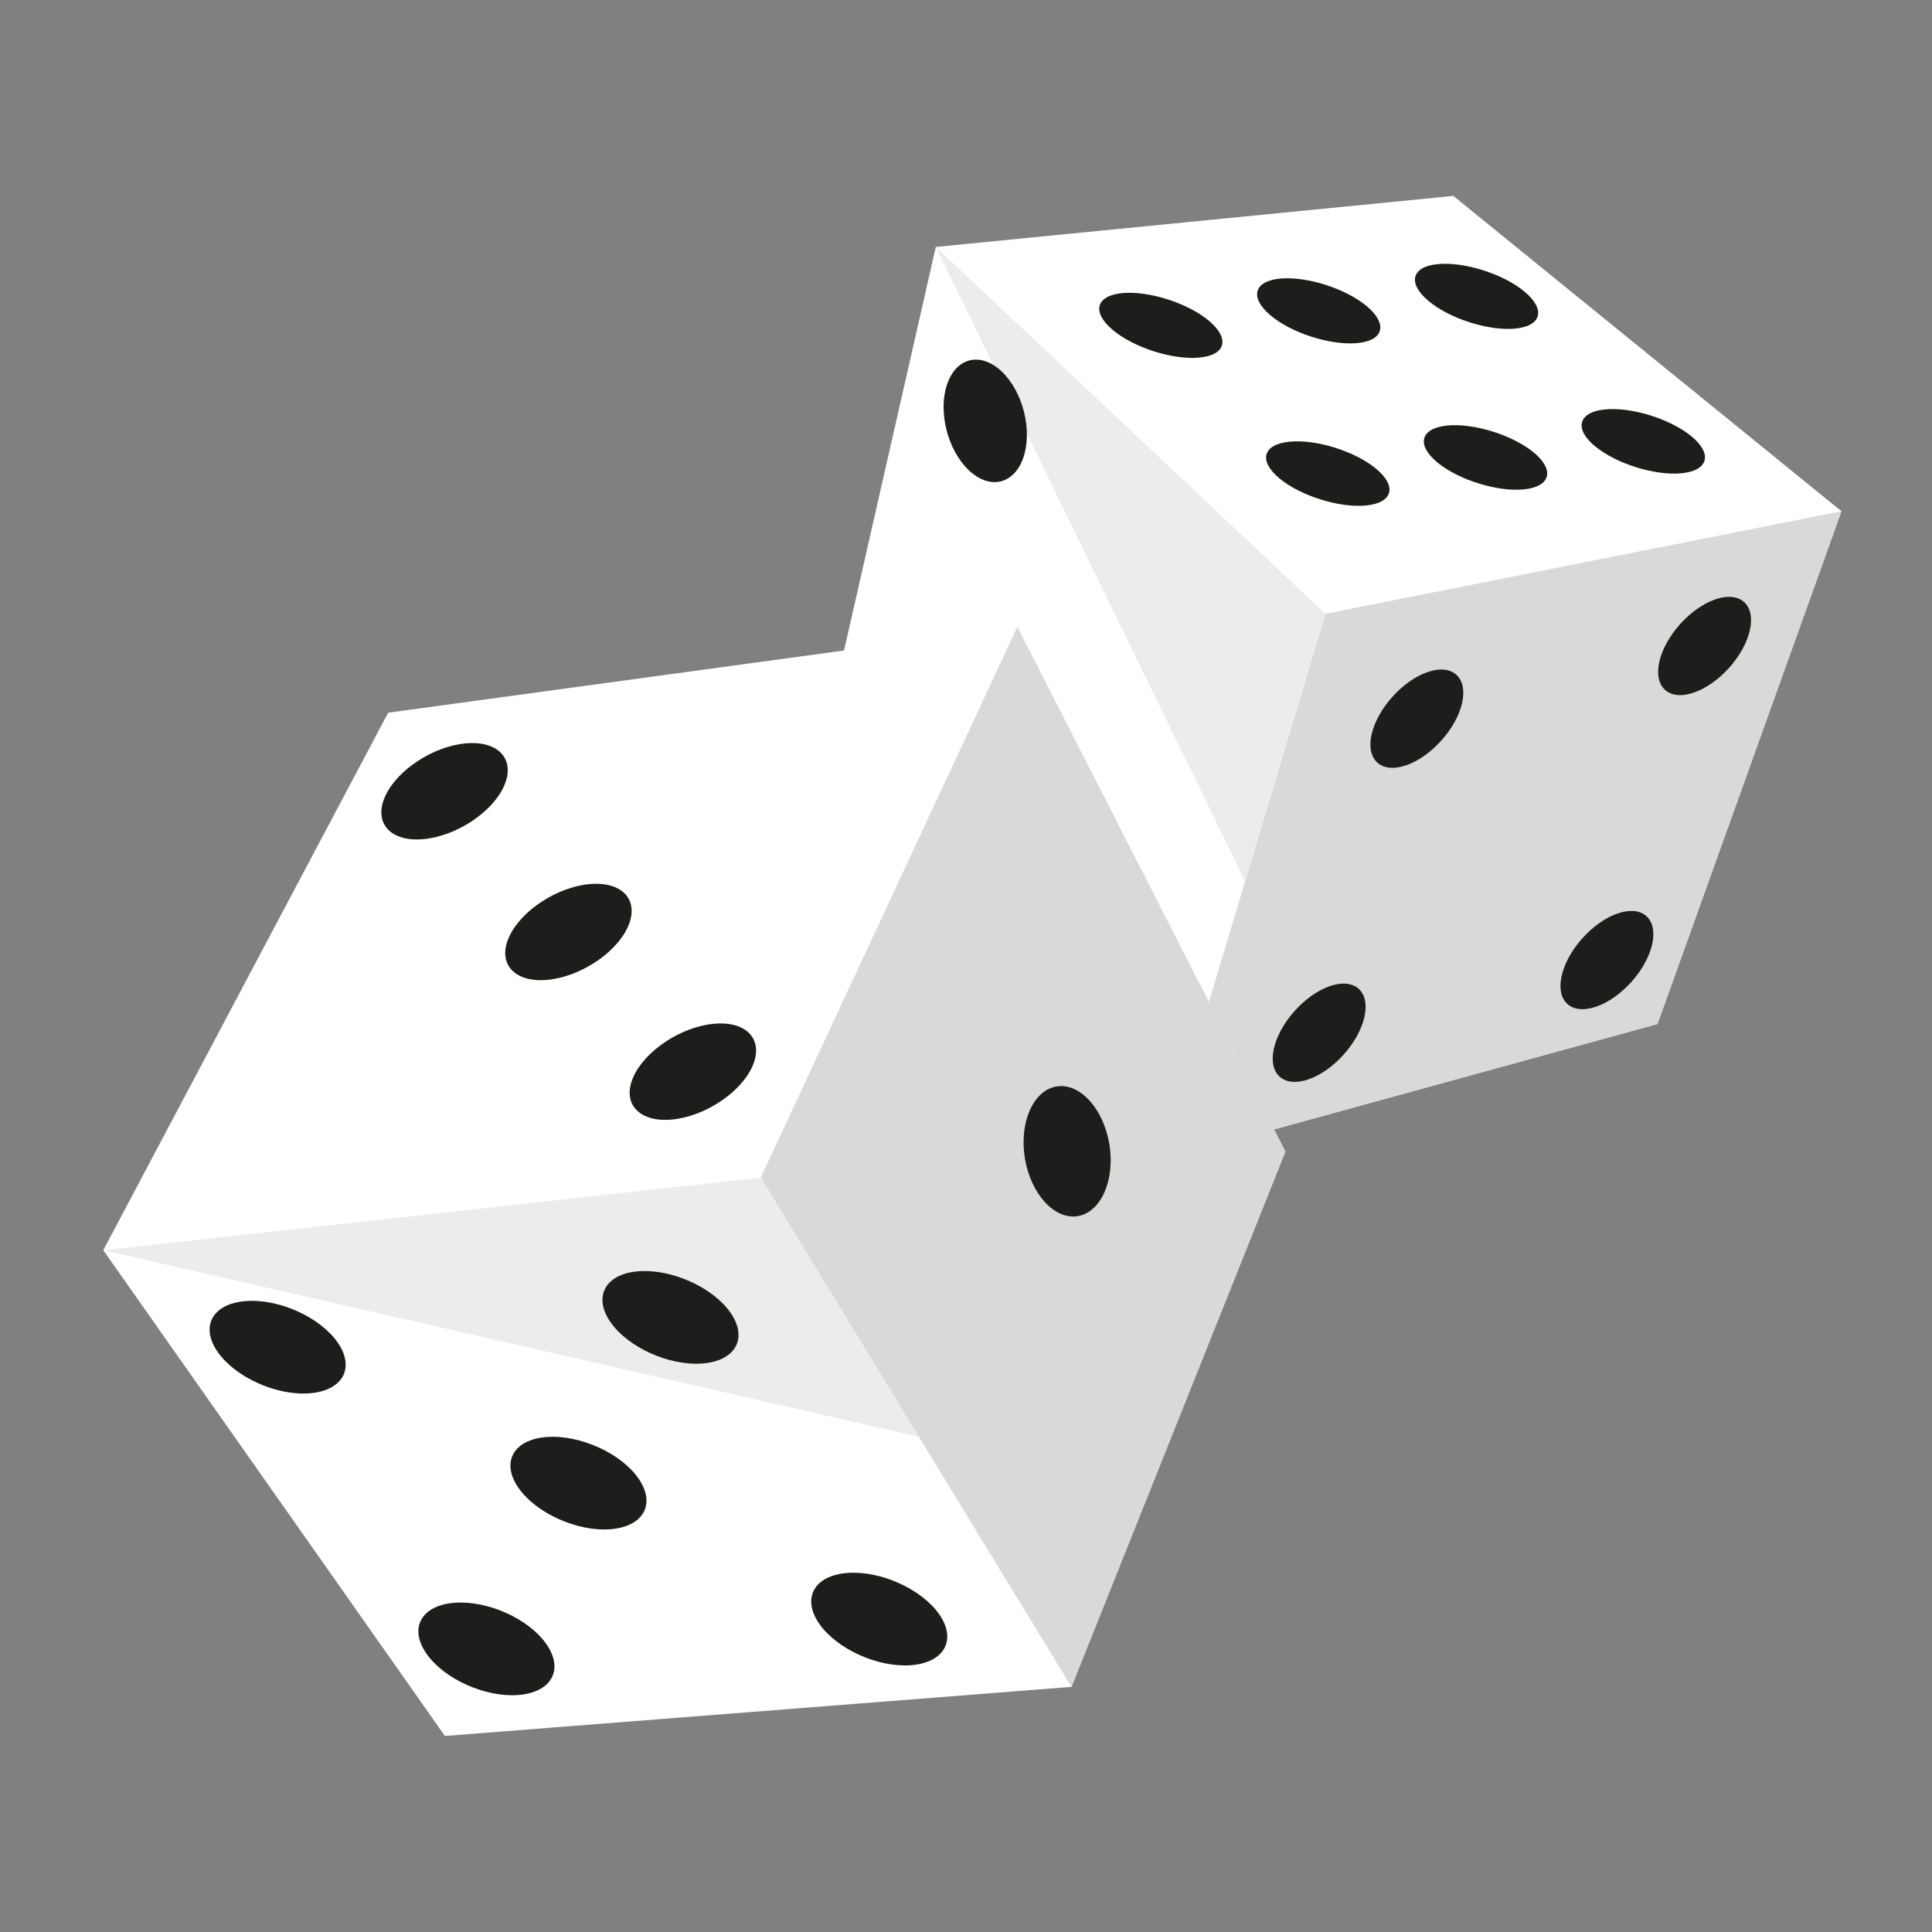 <svg xmlns="http://www.w3.org/2000/svg" xmlns:xlink="http://www.w3.org/1999/xlink" viewBox="0 0 512 512"><rect x="0" y="0" width="512" height="512" fill="#808080" stroke="none"/><defs><style>.cls-1{fill:none;}.cls-2{fill:#fff;}.cls-3{fill:#d9d9d9;}.cls-4{fill:#ececec;}.cls-5{clip-path:url(#clip-path);}.cls-6{fill:#1d1d1b;}</style><clipPath id="clip-path"><rect class="cls-1" x="27.37" y="51.92" width="460.63" height="408.13"/></clipPath></defs><title>diceRandom</title><g id="dados_azar" data-name="dados azar"><polygon class="cls-2" points="385.15 51.92 248 65.44 216.66 203.26 307.77 307.51 439.25 271.37 488 135.48 385.15 51.92"/><polygon class="cls-3" points="351.25 162.66 329.97 233.55 307.77 307.51 439.25 271.36 488 135.48 351.25 162.66"/><polygon class="cls-4" points="351.25 162.66 329.97 233.55 248 65.44 351.25 162.66"/><g class="cls-5"><path class="cls-6" d="M447.79,183.87c6.43-1.62,13.44-8.63,15.61-15.63s-1.29-11.35-7.72-9.73-13.43,8.64-15.61,15.63,1.29,11.36,7.72,9.73"/><path class="cls-6" d="M379.43,177.78C373,179.4,366,186.41,363.82,193.4s1.29,11.36,7.72,9.74,13.43-8.64,15.6-15.63-1.28-11.36-7.71-9.73"/><path class="cls-6" d="M353.54,261c-6.43,1.63-13.43,8.64-15.61,15.63s1.29,11.36,7.72,9.74,13.43-8.64,15.6-15.63S360,259.39,353.54,261"/><path class="cls-6" d="M429.79,241.75c-6.43,1.62-13.43,8.63-15.6,15.62s1.28,11.36,7.71,9.74,13.44-8.64,15.61-15.63-1.29-11.36-7.72-9.73"/><path class="cls-6" d="M265.51,98.49c-5.58-5.33-12.09-3.82-14.53,3.37s.13,17.37,5.71,22.71,12.1,3.82,14.53-3.37-.13-17.38-5.71-22.71"/><path class="cls-6" d="M300.13,234.09c-5.58-5.34-12.09-3.82-14.53,3.37s.13,17.37,5.71,22.7,12.1,3.83,14.53-3.36-.13-17.38-5.71-22.71"/><path class="cls-6" d="M401.45,87.09c7.06-.65,8.25-5,2.65-9.73s-15.88-8-22.94-7.38-8.25,5-2.65,9.73,15.88,8,22.94,7.38"/><path class="cls-6" d="M297.49,77.67c-7.06.65-8.25,5-2.65,9.73s15.88,8,22.94,7.37,8.25-5,2.65-9.72-15.88-8-22.94-7.38"/><path class="cls-6" d="M339.33,73.82c-7.06.65-8.25,5-2.66,9.73s15.89,8,22.95,7.38,8.24-5,2.65-9.73-15.89-8-22.94-7.38"/><path class="cls-6" d="M341.67,117.06c-7.05.72-8.21,5.09-2.57,9.75s16,7.86,23,7.14,8.2-5.09,2.56-9.75-15.95-7.86-23-7.14"/><path class="cls-6" d="M425.27,108.51c-7,.72-8.2,5.1-2.56,9.76s16,7.86,23,7.14,8.2-5.1,2.57-9.76-16-7.86-23-7.14"/><path class="cls-6" d="M383.47,112.78c-7.05.72-8.2,5.1-2.57,9.76s16,7.86,23,7.14,8.2-5.1,2.57-9.76-16-7.86-23-7.14"/><polygon class="cls-2" points="283.94 447.04 117.9 460.05 27.37 331.31 102.87 188.87 269.61 166.12 340.63 305.19 283.94 447.04"/><polygon class="cls-3" points="269.61 166.12 340.63 305.19 283.95 447.04 243.5 380.77 201.59 312.1 269.61 166.12"/><polygon class="cls-4" points="201.59 312.1 243.5 380.77 27.37 331.32 201.59 312.1"/><path class="cls-6" d="M294,303.29c-1.54-9.48-7.83-16.38-14-15.37s-9.94,9.54-8.4,19,7.83,16.37,14,15.37,9.95-9.55,8.4-19"/><path class="cls-6" d="M156.31,234.29c-8.69.76-18.3,7.07-21.43,14.07s1.4,12.08,10.09,11.32,18.3-7.07,21.43-14.07-1.4-12.08-10.09-11.32"/><path class="cls-6" d="M123.48,197c-8.69.76-18.3,7.07-21.43,14.07s1.4,12.08,10.09,11.32,18.3-7.07,21.43-14.07-1.4-12.08-10.09-11.32"/><path class="cls-6" d="M189.29,271.3c-8.69.76-18.3,7.07-21.43,14.07s1.4,12.08,10.09,11.33,18.3-7.07,21.43-14.07-1.4-12.09-10.09-11.33"/><path class="cls-6" d="M144.83,380.83c-8.77.66-12.12,6.69-7.46,13.43s15.61,11.69,24.39,11,12.12-6.69,7.46-13.43-15.61-11.69-24.39-11"/><path class="cls-6" d="M169.23,336.9c-8.78.66-12.13,6.69-7.47,13.44s15.61,11.68,24.39,11,12.12-6.69,7.46-13.43-15.61-11.69-24.38-11"/><path class="cls-6" d="M65.12,344.8c-8.78.67-12.13,6.69-7.46,13.44s15.6,11.68,24.38,11,12.13-6.7,7.46-13.44-15.6-11.69-24.38-11"/><path class="cls-6" d="M120.44,424.75c-8.78.67-12.12,6.7-7.46,13.44s15.61,11.69,24.39,11,12.12-6.69,7.46-13.44-15.61-11.68-24.39-11"/><path class="cls-6" d="M224.55,416.85c-8.78.67-12.13,6.7-7.46,13.44s15.6,11.69,24.38,11,12.13-6.7,7.46-13.44-15.6-11.68-24.38-11"/></g></g></svg>